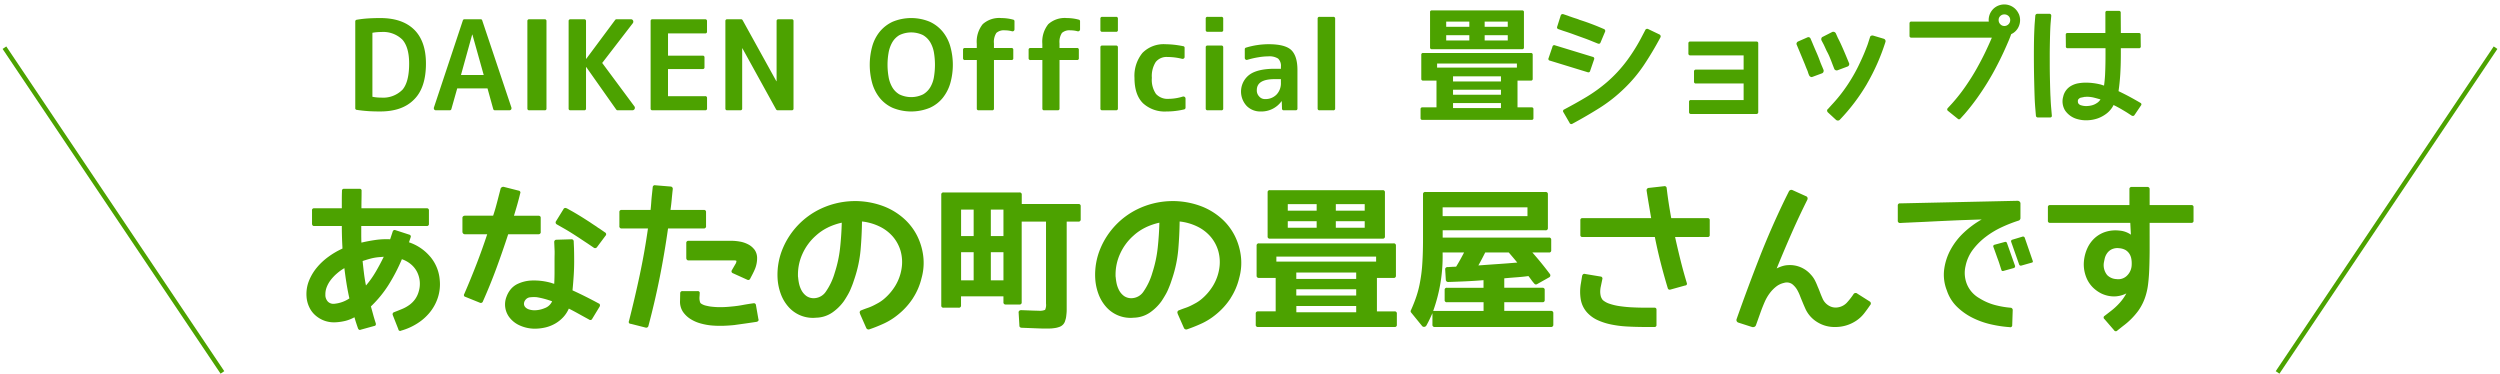 <svg id="レイヤー_1" data-name="レイヤー 1" xmlns="http://www.w3.org/2000/svg" width="562" height="84" preserveAspectRatio="xMidYMid" viewBox="0 0 562 84"><defs><style>.cls-1{fill:#4ca200;fill-rule:evenodd;}</style></defs><path id="TXT2.svg" class="cls-1" d="M90.471,20.17a6.088,6.088,0,0,1-4.813,1.77,9.038,9.038,0,0,1-1.941-.19V7.37a10.446,10.446,0,0,1,1.941-.17,6.143,6.143,0,0,1,4.785,1.7c1.021,1.15,1.532,2.94,1.532,5.39q0,4.125-1.5,5.88h0ZM93.1,6.66q-2.654-2.6-7.629-2.6c-.948,0-1.855.03-2.721.08a23.894,23.894,0,0,0-2.557.3.372.372,0,0,0-.328.41V24.29a.36.36,0,0,0,.307.407l.021,0c.839.13,1.691.22,2.557.28s1.773.08,2.721.08q5,0,7.629-2.71,2.652-2.64,2.652-8.06,0-5.01-2.652-7.63Zm10.527,10.2,2.516-9.08h.054l2.543,9.08Zm-6.07,7.27a.554.554,0,0,0,.041.47.451.451,0,0,0,.4.19h3.09a.358.358,0,0,0,.383-.28l1.312-4.64h6.809l1.285,4.64a.376.376,0,0,0,.41.28h3.2a.478.478,0,0,0,.423-.19.547.547,0,0,0,.041-.47l-6.535-19.5a.348.348,0,0,0-.355-.3H104.42a.365.365,0,0,0-.383.3Zm21,.25a.376.376,0,0,0,.335.414.388.388,0,0,0,.1,0h3.446a.363.363,0,0,0,.41-.311.329.329,0,0,0,0-.1V4.77a.38.38,0,0,0-.41-.44H118.99a.388.388,0,0,0-.437.334.376.376,0,0,0,0,.106ZM131.732,4.77a.376.376,0,0,0-.306-.436.4.4,0,0,0-.1,0h-3.09a.38.38,0,0,0-.41.44V24.38a.364.364,0,0,0,.311.41.329.329,0,0,0,.1,0h3.09a.362.362,0,0,0,.41-.309.342.342,0,0,0,0-.1v-9.3h.055l6.727,9.54.054.06a.718.718,0,0,0,.11.08.345.345,0,0,0,.164.03h3.281a.543.543,0,0,0,.533-.3.558.558,0,0,0-.068-.609l-7.219-9.73,6.863-8.911a.577.577,0,0,0,.082-.609.515.515,0,0,0-.519-.3h-3.254a.379.379,0,0,0-.273.17l-6.481,8.72h-.055V4.771Zm18.43,2.74h8.34a.376.376,0,0,0,.434-.307.356.356,0,0,0,0-.1V4.77a.388.388,0,0,0-.331-.439.376.376,0,0,0-.106,0h-11.83a.38.38,0,0,0-.41.44V24.38a.364.364,0,0,0,.311.41.329.329,0,0,0,.1,0h11.84a.376.376,0,0,0,.434-.307.356.356,0,0,0,0-.1V22.05a.381.381,0,0,0-.437-.43h-8.34v-6.1h7.793a.363.363,0,0,0,.41-.309.342.342,0,0,0,0-.1V12.949a.376.376,0,0,0-.306-.436.4.4,0,0,0-.1,0h-7.793v-5Zm12.906,16.871a.365.365,0,0,0,.311.41.335.335,0,0,0,.1,0h2.953a.365.365,0,0,0,.41-.312.322.322,0,0,0,0-.1V10.871h.055l7.574,13.73a.413.413,0,0,0,.328.19h3.173a.365.365,0,0,0,.41-.312.322.322,0,0,0,0-.1V4.771a.376.376,0,0,0-.41-.44h-2.981a.377.377,0,0,0-.413.339.343.343,0,0,0,0,.1v13.48h-.055l-7.574-13.7a.4.4,0,0,0-.328-.22H163.48a.378.378,0,0,0-.414.338.349.349,0,0,0,0,.1V24.38ZM207.5,7.9a4.6,4.6,0,0,1,1.641,1.64,6.884,6.884,0,0,1,.82,2.34,16.569,16.569,0,0,1,0,5.37,6.593,6.593,0,0,1-.82,2.339,4.562,4.562,0,0,1-1.641,1.63,6.1,6.1,0,0,1-5.318,0,4.488,4.488,0,0,1-1.614-1.63,6.959,6.959,0,0,1-.82-2.339,15.67,15.67,0,0,1,0-5.37,7.285,7.285,0,0,1,.82-2.34,4.515,4.515,0,0,1,1.614-1.64,6.1,6.1,0,0,1,5.323,0Zm6.125,2.52A9.306,9.306,0,0,0,211.9,7.1a8.2,8.2,0,0,0-2.912-2.22,10.905,10.905,0,0,0-8.3,0,8.248,8.248,0,0,0-2.9,2.22,9.133,9.133,0,0,0-1.709,3.32,15.627,15.627,0,0,0,0,8.3,9.4,9.4,0,0,0,1.709,3.32,7.889,7.889,0,0,0,2.9,2.21,11.036,11.036,0,0,0,8.3,0,7.842,7.842,0,0,0,2.912-2.21,9.563,9.563,0,0,0,1.723-3.32,15.276,15.276,0,0,0,0-8.3Zm2.871,2.66a.373.373,0,0,0,.327.413.344.344,0,0,0,.111,0h2.652v10.89a.364.364,0,0,0,.311.41.329.329,0,0,0,.1,0h3.035a.362.362,0,0,0,.41-.309.342.342,0,0,0,0-.1V13.491h3.911a.373.373,0,0,0,.434-.3.383.383,0,0,0,0-.112V11.2a.372.372,0,0,0-.325-.414.383.383,0,0,0-.112,0h-3.911V9.751a3.686,3.686,0,0,1,.547-2.35,2.54,2.54,0,0,1,1.942-.581,6.118,6.118,0,0,1,1.5.19.474.474,0,0,0,.437-.04.455.455,0,0,0,.191-.42V4.8a.353.353,0,0,0-.273-.379,10.242,10.242,0,0,0-2.68-.36,5.529,5.529,0,0,0-4.183,1.37,6.274,6.274,0,0,0-1.34,4.43v.93h-2.652a.374.374,0,0,0-.438.41v1.88Zm14.738,0a.373.373,0,0,0,.327.413.344.344,0,0,0,.111,0h2.652v10.89a.364.364,0,0,0,.311.41.329.329,0,0,0,.1,0h3.036a.363.363,0,0,0,.41-.311.329.329,0,0,0,0-.1V13.491h3.91a.373.373,0,0,0,.434-.3.383.383,0,0,0,0-.112V11.2a.372.372,0,0,0-.325-.414.383.383,0,0,0-.112,0h-3.91V9.751a3.686,3.686,0,0,1,.547-2.35,2.539,2.539,0,0,1,1.941-.581,6.118,6.118,0,0,1,1.5.19.474.474,0,0,0,.437-.04.455.455,0,0,0,.192-.42V4.8a.354.354,0,0,0-.274-.379,10.229,10.229,0,0,0-2.679-.36,5.531,5.531,0,0,0-4.184,1.37,6.28,6.28,0,0,0-1.34,4.43v.93H231.67a.374.374,0,0,0-.438.41v1.88Zm16.133-6.34a.377.377,0,0,0,.337.413.341.341,0,0,0,.1,0h3.065a.377.377,0,0,0,.435-.309.341.341,0,0,0,0-.1V4.2a.372.372,0,0,0-.438-.41h-3.06a.374.374,0,0,0-.438.41v2.54Zm0,17.64a.375.375,0,0,0,.438.41h3.065a.377.377,0,0,0,.435-.308.349.349,0,0,0,0-.1V10.651a.378.378,0,0,0-.336-.414.388.388,0,0,0-.1,0h-3.06a.376.376,0,0,0-.434.308.388.388,0,0,0,0,.1v13.73Zm9.516-1.23a7.211,7.211,0,0,0,5.359,1.91,17.064,17.064,0,0,0,3.938-.46.4.4,0,0,0,.328-.41v-2a.462.462,0,0,0-.2-.41.511.511,0,0,0-.451-.06,10.9,10.9,0,0,1-3.145.5,3.527,3.527,0,0,1-2.844-1.1,5.572,5.572,0,0,1-.929-3.61,5.847,5.847,0,0,1,.875-3.58,3.115,3.115,0,0,1,2.625-1.12,13.85,13.85,0,0,1,3.281.41.46.46,0,0,0,.4-.07.412.412,0,0,0,.178-.37v-2.02a.345.345,0,0,0-.306-.379h-.022a20.679,20.679,0,0,0-3.992-.44,6.689,6.689,0,0,0-5.141,1.94,8.11,8.11,0,0,0-1.805,5.63q0,3.75,1.86,5.64h-.009Zm14.164-16.41a.376.376,0,0,0,.335.413.349.349,0,0,0,.1,0h3.063a.376.376,0,0,0,.434-.308.348.348,0,0,0,0-.1V4.2a.372.372,0,0,0-.325-.414.383.383,0,0,0-.112,0h-3.063a.371.371,0,0,0-.433.3.383.383,0,0,0,0,.112Zm0,17.64a.376.376,0,0,0,.335.414.388.388,0,0,0,.1,0h3.063a.376.376,0,0,0,.434-.307.356.356,0,0,0,0-.1V10.651a.376.376,0,0,0-.334-.414.4.4,0,0,0-.1,0h-3.063a.376.376,0,0,0-.434.308.434.434,0,0,0,0,.1Zm16.9-6.59v.76a3.67,3.67,0,0,1-.984,2.71,3.44,3.44,0,0,1-2.57,1.01,1.649,1.649,0,0,1-1.313-.57,1.909,1.909,0,0,1-.547-1.45q0-2.46,4.02-2.46Zm-7.82-7.09a.361.361,0,0,0-.3.36V13a.438.438,0,0,0,.178.38.424.424,0,0,0,.424.06,18.63,18.63,0,0,1,2.488-.57,13.6,13.6,0,0,1,2.215-.2,3.628,3.628,0,0,1,2.187.5A2.241,2.241,0,0,1,287.95,15v.46h-1.394q-3.855,0-5.688,1.34a4.741,4.741,0,0,0-.929,6.64q.141.188.3.36a4.268,4.268,0,0,0,3.145,1.26,5.567,5.567,0,0,0,4.7-2.3h.055l.054,1.62a.364.364,0,0,0,.311.41.335.335,0,0,0,.1,0h2.652a.363.363,0,0,0,.41-.311.329.329,0,0,0,0-.1v-8.64c0-2.12-.474-3.62-1.422-4.52q-1.395-1.275-5.031-1.28a17.569,17.569,0,0,0-5.086.76h0Zm16.078,13.681a.377.377,0,0,0,.337.413.341.341,0,0,0,.1,0h3.062a.376.376,0,0,0,.438-.41V4.2a.372.372,0,0,0-.327-.413.345.345,0,0,0-.111,0h-3.062a.374.374,0,0,0-.438.41ZM342.172,11.06a.365.365,0,0,0,.41-.312.322.322,0,0,0,0-.1V2.75a.359.359,0,0,0-.3-.41.332.332,0,0,0-.109,0H321.885a.36.36,0,0,0-.41.3.4.4,0,0,0,0,.109v7.9a.363.363,0,0,0,.309.41.342.342,0,0,0,.1,0ZM330.305,6.03h-5.2V4.85h5.2Zm0,1.89V9.09h-5.2V7.92Zm3.445-1.89V4.85h5.195V6.03H333.75Zm0,1.89h5.195V9.09h-5.193V7.92Zm-10.691,7.27v-.9H341v.9H323.059Zm3.582,3.12V17.16h10.773v1.15H326.641Zm0,2.98V20.17h10.773v1.12H326.641Zm0,1.88h10.773v1.12H326.643V23.17Zm-6.7-11.26a.374.374,0,0,0-.437.41V17.7a.379.379,0,0,0,.331.422.343.343,0,0,0,.106,0h2.981v6.01h-3.17a.38.38,0,0,0-.41.44v1.94a.38.38,0,0,0,.41.44h24.555a.377.377,0,0,0,.41-.44V24.57a.379.379,0,0,0-.309-.437.426.426,0,0,0-.1,0h-3.172V18.12h2.98a.379.379,0,0,0,.436-.312.355.355,0,0,0,0-.108V12.32a.375.375,0,0,0-.438-.41H319.941Zm38.1.87-8.476-2.589a.4.4,0,0,0-.535.183.408.408,0,0,0-.039.136l-.875,2.57a.377.377,0,0,0,.16.509.383.383,0,0,0,.14.041l8.477,2.6a.439.439,0,0,0,.355,0,.451.451,0,0,0,.219-.3l.875-2.549a.407.407,0,0,0-.3-.6h0Zm15.012-5.029-2.57-1.23a.468.468,0,0,0-.369-.01.434.434,0,0,0-.26.26l-.629,1.2a40.288,40.288,0,0,1-3.459,5.61,30.429,30.429,0,0,1-4.471,4.84,33.724,33.724,0,0,1-4.635,3.359c-1.613.971-3.285,1.9-5.017,2.82a.4.4,0,0,0-.252.507.4.4,0,0,0,.06.113l1.368,2.36a.438.438,0,0,0,.549.29.387.387,0,0,0,.107-.05q3.144-1.694,6.084-3.54a33.633,33.633,0,0,0,5.537-4.359,31.762,31.762,0,0,0,4.525-5.4q1.929-2.91,3.623-6.08c.018,0,.028-.02.028-.06a.476.476,0,0,0-.219-.63Zm-12.5-1.23-1.094-.46c-.656-.28-1.372-.55-2.146-.84s-1.509-.53-2.2-.75a8.508,8.508,0,0,0-.971-.35c-.3-.1-.552-.18-.752-.25s-.36-.13-.479-.17a1.117,1.117,0,0,1-.232-.08.118.118,0,0,0-.055-.02.078.078,0,0,1-.054-.03l-1.122-.38a.522.522,0,0,0-.369.02.429.429,0,0,0-.232.28L350.054,6a.4.4,0,0,0,.206.527.375.375,0,0,0,.067.022l1.176.411q1.367.435,2.365.81c.666.24,1.377.5,2.133.77s1.445.54,2.065.8l1.148.46a.6.6,0,0,0,.328.02.373.373,0,0,0,.246-.24l1.012-2.4h0a.46.46,0,0,0-.173-.627.48.48,0,0,0-.073-.033h0ZM394.809,9.34h-14.82a.375.375,0,0,0-.438.411v2.24a.4.4,0,0,0,.333.457.37.37,0,0,0,.1,0h11.983v3.2H381.256a.4.4,0,0,0-.442.353.416.416,0,0,0,0,.117v2.21a.384.384,0,0,0,.438.44h10.716v3.72H380.107a.38.38,0,0,0-.41.44V25.2a.416.416,0,0,0,.137.33.481.481,0,0,0,.3.1h14.683a.477.477,0,0,0,.3-.1.417.417,0,0,0,.137-.33V9.751a.372.372,0,0,0-.327-.413.345.345,0,0,0-.111,0h-.007Zm20.858,4.86-.465-1.12c-.237-.58-.474-1.14-.711-1.69s-.456-1.04-.656-1.48c-.219-.47-.447-.94-.684-1.39l-.464-1.04a.674.674,0,0,0-.356-.3.588.588,0,0,0-.465.02l-2.1,1.07a.519.519,0,0,0-.315.33.731.731,0,0,0,.014.46l.547,1.04.629,1.37a12.4,12.4,0,0,1,.642,1.31c.21.5.415,1.01.616,1.56l.437,1.121a.547.547,0,0,0,.315.319.588.588,0,0,0,.451.01l2.187-.82a.586.586,0,0,0,.4-.729c0-.014-.009-.027-.014-.041Zm4.033,4.63a47.439,47.439,0,0,0,4.143-9.38.571.571,0,0,0-.349-.729l-.034-.011L421.081,8a.693.693,0,0,0-.451.04.461.461,0,0,0-.26.34l-.492,1.53c-.073.22-.287.78-.643,1.67s-.861,2.01-1.517,3.36a36.389,36.389,0,0,1-2.461,4.24,34.125,34.125,0,0,1-3.527,4.43l-.793.88a.442.442,0,0,0-.206.39.615.615,0,0,0,.233.43l1.777,1.64a.661.661,0,0,0,.451.15.6.6,0,0,0,.4-.18,43.182,43.182,0,0,0,6.117-8.09Zm-9.8-2.66a.58.58,0,0,0,.027-.46l-.41-.99a.054.054,0,0,1-.028-.05l-.027-.05a.532.532,0,0,1-.041-.13.563.563,0,0,0-.068-.15c-.055-.129-.114-.279-.178-.459s-.142-.391-.233-.63q-.246-.661-.656-1.59c-.273-.62-.556-1.28-.847-1.99l-.411-.96a.547.547,0,0,0-.3-.32.517.517,0,0,0-.438.02l-2.051.9a.61.61,0,0,0-.341.33.5.5,0,0,0,.013.44l.41.98c.274.66.534,1.279.78,1.87s.46,1.11.642,1.55q.3.8.6,1.47c.055.17.1.31.137.43s.072.22.109.31l.109.25a.637.637,0,0,0,.3.31.478.478,0,0,0,.465.02l2.078-.77h0a.555.555,0,0,0,.366-.331ZM451.515,5.44a1.242,1.242,0,0,1-.93.4,1.192,1.192,0,0,1-.92-.4,1.281,1.281,0,0,1-.37-.91,1.2,1.2,0,0,1,.37-.93,1.266,1.266,0,0,1,.92-.36,1.321,1.321,0,0,1,.93.36,1.2,1.2,0,0,1,.38.93,1.288,1.288,0,0,1-.373.91Zm2.31-2.3a3.8,3.8,0,0,0-.77-1.12,3.553,3.553,0,0,0-3.85-.75,3.5,3.5,0,0,0-1.13.75,3.732,3.732,0,0,0-.75,1.12,3.563,3.563,0,0,0-.27,1.39,1.321,1.321,0,0,0,.03.32H429.7a.388.388,0,0,0-.44.328.42.42,0,0,0,0,.112V8.03a.382.382,0,0,0,.323.432.417.417,0,0,0,.117,0h18.07c-.36.859-.83,1.89-1.39,3.08s-1.23,2.46-1.97,3.79-1.59,2.68-2.53,4.04a38.551,38.551,0,0,1-3.08,3.91l-.96,1.04a.487.487,0,0,0-.11.3.4.4,0,0,0,.17.3l2.21,1.779a.377.377,0,0,0,.3.12.393.393,0,0,0,.28-.149l.96-1.06q1.47-1.7,2.78-3.53t2.41-3.64q1.1-1.8,1.98-3.51c.6-1.14,1.11-2.18,1.55-3.13s.8-1.78,1.11-2.5.51-1.27.64-1.63a3.32,3.32,0,0,0,1.45-1.26,3.56,3.56,0,0,0,.267-3.271Zm17.56,20.02a3.559,3.559,0,0,1-1.1.51,5.07,5.07,0,0,1-1.22.17,3.642,3.642,0,0,1-1.16-.15,1.092,1.092,0,0,1-.74-.52,1.391,1.391,0,0,1-.03-.71,1.056,1.056,0,0,1,.82-.54c.11-.02.23-.05.34-.07s.23-.05.32-.07c.09,0,.18-.009.27-.009a2.339,2.339,0,0,1,.25-.02,6.775,6.775,0,0,1,1.56.19c.51.129,1.01.27,1.5.41a2.838,2.838,0,0,1-.8.809Zm9.86.01-.08-.05c-.84-.49-1.65-.95-2.43-1.37s-1.62-.84-2.49-1.26c.16-1.049.29-2.27.38-3.629s.14-2.96.14-4.791V10.84h4.04a.382.382,0,0,0,.44-.318.351.351,0,0,0,0-.121l-.03-2.57a.36.36,0,0,0-.3-.41.314.314,0,0,0-.106,0h-4.04l-.03-4.56a.375.375,0,0,0-.331-.415.443.443,0,0,0-.109,0h-2.59a.364.364,0,0,0-.418.3.344.344,0,0,0,0,.111v4.56h-8.5a.364.364,0,0,0-.41.313.394.394,0,0,0,0,.1l.03,2.57a.363.363,0,0,0,.277.432.358.358,0,0,0,.1.007h8.53v1.291c0,1.509-.02,2.85-.07,4.02a28.529,28.529,0,0,1-.26,3.089c-.14-.04-.29-.089-.45-.14a3.431,3.431,0,0,0-.48-.14,12.624,12.624,0,0,0-1.47-.27,13.405,13.405,0,0,0-1.7-.11,9.79,9.79,0,0,0-1.709.15,4.929,4.929,0,0,0-1.511.53,3.689,3.689,0,0,0-1.859,2.46,3.892,3.892,0,0,0,.42,3.11,4.842,4.842,0,0,0,2.61,1.9,7.169,7.169,0,0,0,2.26.31,7.858,7.858,0,0,0,2.36-.39,7.272,7.272,0,0,0,2.12-1.141,5.458,5.458,0,0,0,1.55-1.9c.49.24.99.5,1.5.79s1,.589,1.48.879l1.09.71a.11.11,0,0,0,.079.03.426.426,0,0,0,.551-.14l1.48-2.19a.37.37,0,0,0-.06-.52h0Zm-20.3-1.49c-.05-1.08-.08-2.24-.11-3.47s-.05-2.491-.05-3.79-.01-2.53.01-3.7.04-2.25.07-3.21.07-1.759.12-2.379l.14-1.59a.531.531,0,0,0-.1-.3.353.353,0,0,0-.31-.14h-2.71a.448.448,0,0,0-.31.11.516.516,0,0,0-.16.33l-.1,1.29c-.06.65-.1,1.48-.14,2.48s-.06,2.11-.07,3.31-.01,2.47,0,3.79.03,2.61.06,3.87.06,2.44.1,3.55.11,2.07.18,2.87l.11,1.32a.418.418,0,0,0,.449.382l.021,0h2.7a.361.361,0,0,0,.41-.3.376.376,0,0,0,0-.106l-.13-1.529c-.073-.77-.133-1.69-.173-2.78ZM75.228,68.28a1.757,1.757,0,0,1-1.521-.48,2.2,2.2,0,0,1-.564-1.33v-.31a4.468,4.468,0,0,1,.324-1.67,6.63,6.63,0,0,1,.906-1.58,9.733,9.733,0,0,1,1.367-1.43,10.375,10.375,0,0,1,1.675-1.2q.206,1.71.479,3.42c.182,1.141.4,2.27.649,3.38a7.189,7.189,0,0,1-3.315,1.2h0Zm9.177-7.09a20.114,20.114,0,0,1-2.136,2.99c-.183-.91-.331-1.819-.445-2.74s-.217-1.83-.307-2.76c.683-.23,1.338-.43,1.965-.59a11.255,11.255,0,0,1,1.965-.3l.821-.07c-.586,1.209-1.207,2.359-1.856,3.469Zm12.287-3.51a10.633,10.633,0,0,0-4.751-3.21l.376-1.13a.422.422,0,0,0-.211-.558.65.65,0,0,0-.062-.022L88.9,51.74a.448.448,0,0,0-.591.232.423.423,0,0,0-.024.068l-.547,1.65a.071.071,0,0,1-.017.05.071.071,0,0,0-.017.05,17.562,17.562,0,0,0-3.281.15q-1.573.225-3.179.6-.034-.885-.034-1.86V50.81h14.7a.452.452,0,0,0,.513-.382.457.457,0,0,0,0-.128V47.33a.453.453,0,0,0-.385-.511.5.5,0,0,0-.128,0H81.25q0-1.035.017-1.95t.017-1.95a.409.409,0,0,0-.329-.476.4.4,0,0,0-.115,0H77.354a.424.424,0,0,0-.479.36.482.482,0,0,0,0,.12q-.033,1.018-.034,1.95v1.95H70.586a.425.425,0,0,0-.452.394.451.451,0,0,0,.008.116V50.3a.565.565,0,0,0,.119.36.394.394,0,0,0,.325.15h6.255c0,.759.011,1.54.034,2.36s.057,1.609.1,2.359v.38a.263.263,0,0,0-.2.07,17.572,17.572,0,0,0-2.94,1.74,14.271,14.271,0,0,0-2.615,2.44,11.286,11.286,0,0,0-1.794,3.04,8.037,8.037,0,0,0-.513,3.54,6.542,6.542,0,0,0,.633,2.36,5.576,5.576,0,0,0,1.435,1.86,6.333,6.333,0,0,0,2.051,1.17,6.491,6.491,0,0,0,2.478.32,11.59,11.59,0,0,0,2.222-.34,8.5,8.5,0,0,0,1.948-.79c.114.41.239.83.376,1.25s.273.83.41,1.21a.627.627,0,0,0,.239.33.342.342,0,0,0,.376.01l3.076-.85a.35.35,0,0,0,.308-.22.583.583,0,0,0,0-.391c-.2-.62-.393-1.25-.564-1.88s-.348-1.279-.53-1.919l.069-.03.068-.07a25.7,25.7,0,0,0,3.777-4.62,40.035,40.035,0,0,0,3.059-5.87,6.379,6.379,0,0,1,2.034,1.14A5.5,5.5,0,0,1,93.74,61.1a5.953,5.953,0,0,1,.393,4.41,5.565,5.565,0,0,1-.855,1.8A5.8,5.8,0,0,1,92,68.569a8.13,8.13,0,0,1-1.607.89c-.581.24-1.191.48-1.828.73a.472.472,0,0,0-.279.606l0,.014,1.265,3.21a.4.4,0,0,0,.615.31,13.4,13.4,0,0,0,3.623-1.61,11.528,11.528,0,0,0,2.871-2.54,10.338,10.338,0,0,0,1.795-3.35,9.712,9.712,0,0,0,.393-3.95,9.2,9.2,0,0,0-2.151-5.2Zm25.8,11.57a6.009,6.009,0,0,1-2.341.5,3.981,3.981,0,0,1-1.162-.17,1.961,1.961,0,0,1-.855-.48,1.124,1.124,0,0,1-.341-.73,1.36,1.36,0,0,1,.273-.88,1.489,1.489,0,0,1,1.162-.66,6.963,6.963,0,0,1,1.436-.02q.822.135,1.675.36c.569.15,1.162.34,1.777.56a2.871,2.871,0,0,1-1.612,1.52Zm12.373-.7a.388.388,0,0,0-.29-.34q-1.435-.78-2.871-1.5T128.7,65.27c.114-1.18.205-2.32.273-3.4s.1-2.11.1-3.09c0-.819-.006-1.49-.017-2.02s-.017-.819-.017-.89l-.069-1.54a.479.479,0,0,0-.546-.54l-3.282.1a.5.5,0,0,0-.551.444.517.517,0,0,0,0,.136l.069,1.57c.022.321.028.71.017,1.17s-.016.97-.017,1.53v2.48q0,1.245-.069,2.58a3.8,3.8,0,0,1-.512-.15,3.771,3.771,0,0,0-.513-.15,14.026,14.026,0,0,0-4.255-.43,8.027,8.027,0,0,0-2.871.72,4.531,4.531,0,0,0-1.744,1.38,5.769,5.769,0,0,0-.837,1.54,4.788,4.788,0,0,0,.615,4.58,5.983,5.983,0,0,0,2.41,1.89,8.308,8.308,0,0,0,3.264.71,10.685,10.685,0,0,0,2.581-.31,8.2,8.2,0,0,0,2.2-.91,7.834,7.834,0,0,0,1.743-1.43,6.848,6.848,0,0,0,1.2-1.87c.774.39,1.538.8,2.29,1.22s1.5.83,2.256,1.24a.454.454,0,0,0,.641-.046.45.45,0,0,0,.076-.124l1.641-2.7a.672.672,0,0,0,.1-.41ZM121.4,48.61a.567.567,0,0,0-.359-.12h-5.5c.25-.82.5-1.65.735-2.48s.461-1.68.666-2.54a.4.4,0,0,0-.017-.41.477.477,0,0,0-.359-.21L113.216,42a.648.648,0,0,0-.65.34c-.023,0-.034.029-.034.1l-.41,1.569q-.275,1.1-.581,2.221c-.2.759-.433,1.509-.684,2.259H104.5a.578.578,0,0,0-.393.141.459.459,0,0,0-.154.37v3.08a.581.581,0,0,0,.154.41.516.516,0,0,0,.393.17h5.024q-1.128,3.42-2.41,6.73c-.854,2.21-1.772,4.45-2.751,6.7a.413.413,0,0,0,.273.65l3.213,1.3a.494.494,0,0,0,.671-.191.469.469,0,0,0,.047-.119c1.116-2.5,2.13-5,3.042-7.48s1.789-5.01,2.632-7.59h6.8a.484.484,0,0,0,.521-.445.509.509,0,0,0-.009-.135V48.97a.426.426,0,0,0-.142-.36Zm14.611,3.64-1.333-.92-.2-.11-.41-.3c-.182-.121-.393-.25-.632-.411s-.5-.33-.769-.52c-.593-.379-1.225-.79-1.9-1.21s-1.328-.81-1.966-1.18l-1.4-.78h-.068a.469.469,0,0,0-.645.153.506.506,0,0,0-.039.077L125,49.72a.483.483,0,0,0,.1.676.473.473,0,0,0,.071.045l1.436.819c.569.32,1.179.681,1.829,1.09s1.235.79,1.76,1.13c.638.43,1.276.85,1.914,1.27l1.3.88a.523.523,0,0,0,.741-.008.454.454,0,0,0,.045-.052L136.112,53h0a.46.46,0,0,0,.031-.65.475.475,0,0,0-.131-.1h0Zm22.2-5.06h-7.485q.171-1.2.274-2.34t.239-2.34a.512.512,0,0,0-.44-.576l-.039,0-3.418-.279a.476.476,0,0,0-.595.317.5.5,0,0,0-.02.163l-.171,1.609q-.1.887-.154,1.71t-.153,1.741h-6.5a.45.45,0,0,0-.512.509v3.08a.484.484,0,0,0,.377.572.509.509,0,0,0,.135.009h5.913q-.75,5.294-1.845,10.439t-2.427,10.38a.414.414,0,0,0,.41.61l3.384.86a.5.5,0,0,0,.581-.38q1.47-5.535,2.546-10.94t1.863-10.97h8.032a.484.484,0,0,0,.522-.443.524.524,0,0,0-.009-.137V47.7a.451.451,0,0,0-.385-.51.457.457,0,0,0-.128,0h0Zm11.143,20.99q-1.23.165-2.427.39a24.482,24.482,0,0,1-2.427.331q-1.23.135-2.426.149a16.7,16.7,0,0,1-2.427-.149q-.478-.076-1.025-.21a3.045,3.045,0,0,1-.957-.411.589.589,0,0,1-.291-.359,2.838,2.838,0,0,1-.12-.56,3.776,3.776,0,0,1,0-.721,6.4,6.4,0,0,0,.035-.65.428.428,0,0,0-.281-.536.415.415,0,0,0-.2-.013h-3.384a.471.471,0,0,0-.516.422.45.45,0,0,0,0,.127l-.035,1.61a4.129,4.129,0,0,0,.633,2.46,5.789,5.789,0,0,0,1.726,1.66,8.359,8.359,0,0,0,2.307,1,13.727,13.727,0,0,0,2.478.451,23.717,23.717,0,0,0,2.529.069c.843-.029,1.686-.08,2.53-.17.842-.12,1.674-.23,2.5-.35s1.651-.24,2.5-.37a.717.717,0,0,0,.359-.19.38.38,0,0,0,.051-.43l-.547-3.14a.461.461,0,0,0-.494-.425.44.44,0,0,0-.087.015h-.01Zm.2-12.12a4.135,4.135,0,0,0-1.435-1.16,6.351,6.351,0,0,0-1.846-.6,11.507,11.507,0,0,0-1.88-.17h-9.6a.469.469,0,0,0-.517.416.5.5,0,0,0,0,.134v3.31a.663.663,0,0,0,.119.38.458.458,0,0,0,.393.17h10.357a.86.86,0,0,1,.41.1,1.411,1.411,0,0,1-.273.79l-.752,1.3a.444.444,0,0,0,.09.62.47.47,0,0,0,.11.06l3.247,1.47a.473.473,0,0,0,.645-.183.4.4,0,0,0,.038-.087c.183-.35.371-.7.564-1.08s.37-.76.53-1.15a6.488,6.488,0,0,0,.444-2.46,3.232,3.232,0,0,0-.63-1.86Zm35.683,10.96a14.452,14.452,0,0,0,1.931-4.52,12.559,12.559,0,0,0,.376-4.94,14.052,14.052,0,0,0-1.384-4.58,13.089,13.089,0,0,0-2.905-3.79A14.961,14.961,0,0,0,199,46.51a18.169,18.169,0,0,0-14.629.48,17.223,17.223,0,0,0-8.357,8.75,15.244,15.244,0,0,0-1.213,6.87,11.985,11.985,0,0,0,.684,3.36,9.093,9.093,0,0,0,1.657,2.89,7.3,7.3,0,0,0,6.306,2.56,6.7,6.7,0,0,0,3.692-1.19,10.764,10.764,0,0,0,2.563-2.53q.48-.72.889-1.44a10.583,10.583,0,0,0,.684-1.4c.2-.48.37-.9.5-1.28s.234-.7.325-.97a28.088,28.088,0,0,0,1.367-6.51q.273-3.24.308-6.31a11.979,11.979,0,0,1,3.913,1.11,9.292,9.292,0,0,1,3.008,2.27,8.687,8.687,0,0,1,1.76,3.25,9.247,9.247,0,0,1,.2,4.069,10.61,10.61,0,0,1-1.384,3.741,12.117,12.117,0,0,1-2.649,3.06,8.5,8.5,0,0,1-1.145.79c-.4.22-.8.44-1.213.64a10.266,10.266,0,0,1-1.3.53c-.433.15-.877.319-1.333.5a.491.491,0,0,0-.308.72v.07l1.4,3.17a.567.567,0,0,0,.735.317l.017-.007a35.007,35.007,0,0,0,3.349-1.35,14.709,14.709,0,0,0,3.076-1.96,15.726,15.726,0,0,0,3.342-3.691ZM186.1,51.14a14.316,14.316,0,0,1,3.128-1.08q-.069,2.8-.376,5.66a27.74,27.74,0,0,1-1.2,5.59,14.374,14.374,0,0,1-2.051,4.32,3.29,3.29,0,0,1-2.393,1.39,2.858,2.858,0,0,1-1.914-.47,3.817,3.817,0,0,1-1.128-1.31,5.993,5.993,0,0,1-.564-1.59,11.714,11.714,0,0,1-.188-1.32,1.632,1.632,0,0,1-.034-.32v-.33a11.246,11.246,0,0,1,1.025-4.64,11.979,11.979,0,0,1,3.008-4.07,11.293,11.293,0,0,1,2.7-1.83Zm36.64,11.88V56.69h2.837v6.33Zm-6.7-6.33h2.837v6.33h-2.825V56.69Zm2.837-9.57v5.95h-2.825V47.12h2.825Zm3.862,0h2.837v5.95h-2.837Zm-10.63-3.86a.451.451,0,0,0-.511.383.416.416,0,0,0,0,.127V68.66a.454.454,0,0,0,.386.511.483.483,0,0,0,.126,0h3.384a.469.469,0,0,0,.543-.379.478.478,0,0,0,0-.131V66.611h9.536v1.33a.469.469,0,0,0,.417.514.437.437,0,0,0,.13,0h3.042a.452.452,0,0,0,.513-.381.457.457,0,0,0,0-.128V49.82h5.469V68.251a2.639,2.639,0,0,1-.206,1.4,2.956,2.956,0,0,1-1.435.2q-.273,0-1.231-.03c-.638-.02-1.538-.06-2.7-.1a.648.648,0,0,0-.444.15.457.457,0,0,0-.137.43l.171,2.94a.39.39,0,0,0,.154.32.567.567,0,0,0,.359.12l3.161.12c.787.03,1.282.05,1.487.05h1.367c.365,0,.638-.01.821-.03.227-.03.461-.05.7-.09a4.077,4.077,0,0,0,.769-.19,2.151,2.151,0,0,0,.992-.58,2.073,2.073,0,0,0,.512-.99,3.55,3.55,0,0,0,.188-.78c.035-.28.063-.54.086-.79a7.6,7.6,0,0,0,.034-.84V49.821h2.632a.467.467,0,0,0,.517-.41.472.472,0,0,0,0-.13v-2.91a.451.451,0,0,0-.385-.51.457.457,0,0,0-.128,0H229.69v-2.09a.452.452,0,0,0-.385-.51.457.457,0,0,0-.128,0H212.109ZM276.64,67.02a14.452,14.452,0,0,0,1.931-4.52,12.559,12.559,0,0,0,.376-4.94,14.052,14.052,0,0,0-1.384-4.58,13.086,13.086,0,0,0-2.9-3.79,14.961,14.961,0,0,0-4.256-2.68,18.169,18.169,0,0,0-14.629.48,17.223,17.223,0,0,0-8.357,8.75,15.244,15.244,0,0,0-1.213,6.87,11.985,11.985,0,0,0,.684,3.36,9.093,9.093,0,0,0,1.657,2.89,7.3,7.3,0,0,0,6.306,2.56,6.7,6.7,0,0,0,3.692-1.19,10.764,10.764,0,0,0,2.563-2.53q.478-.72.889-1.44a10.583,10.583,0,0,0,.684-1.4c.2-.48.37-.9.5-1.28s.234-.7.325-.97a28.088,28.088,0,0,0,1.367-6.51q.273-3.24.308-6.31A11.979,11.979,0,0,1,269.1,50.9a9.292,9.292,0,0,1,3.008,2.27,8.687,8.687,0,0,1,1.76,3.25,9.247,9.247,0,0,1,.205,4.069,10.61,10.61,0,0,1-1.384,3.741,12.117,12.117,0,0,1-2.649,3.06,8.5,8.5,0,0,1-1.145.79c-.4.22-.8.44-1.213.64a10.266,10.266,0,0,1-1.3.53c-.433.15-.877.319-1.333.5a.491.491,0,0,0-.308.72v.07l1.4,3.17a.567.567,0,0,0,.735.317l.017-.007a35.007,35.007,0,0,0,3.349-1.35,14.709,14.709,0,0,0,3.076-1.96,15.707,15.707,0,0,0,3.338-3.691ZM257.5,51.14a14.316,14.316,0,0,1,3.128-1.08q-.069,2.8-.376,5.66a27.74,27.74,0,0,1-1.2,5.59A14.374,14.374,0,0,1,257,65.63a3.29,3.29,0,0,1-2.393,1.39,2.858,2.858,0,0,1-1.914-.47,3.817,3.817,0,0,1-1.128-1.31A5.993,5.993,0,0,1,251,63.65a11.714,11.714,0,0,1-.188-1.32,1.632,1.632,0,0,1-.034-.32v-.33a11.246,11.246,0,0,1,1.025-4.64,11.979,11.979,0,0,1,3.008-4.07,11.25,11.25,0,0,1,2.7-1.83Zm53.32,2.51a.452.452,0,0,0,.513-.382.457.457,0,0,0,0-.128V43.26a.452.452,0,0,0-.385-.51.423.423,0,0,0-.128,0H285.472a.451.451,0,0,0-.512.381.423.423,0,0,0,0,.128v9.88a.454.454,0,0,0,.385.511.5.5,0,0,0,.128,0h25.347Zm-14.834-6.29h-6.494V45.89h6.494Zm0,2.36v1.47h-6.494V49.72Zm4.307-2.36V45.89h6.494v1.47Zm0,2.36h6.494v1.47h-6.494Zm-13.365,9.09V57.68h22.422v1.13H286.927Zm4.478,3.9V61.27h13.467v1.44H291.4Zm0,3.72v-1.4h13.467v1.4H291.4Zm0,2.36h13.467v1.4H291.417v-1.4Zm-8.374-14.08a.469.469,0,0,0-.547.509V61.96a.469.469,0,0,0,.417.514.437.437,0,0,0,.13,0h3.741v7.52h-3.965a.471.471,0,0,0-.518.415.508.508,0,0,0,0,.135v2.42a.47.47,0,0,0,.513.55H313.5a.468.468,0,0,0,.513-.55v-2.42a.469.469,0,0,0-.378-.545.508.508,0,0,0-.135,0h-3.968v-7.52h3.726a.466.466,0,0,0,.547-.509V55.219a.468.468,0,0,0-.416-.514.442.442,0,0,0-.131.005H283.031Zm53.952,4.63q-2.187.148-4.649.33c.3-.53.57-1.03.821-1.51s.489-.94.718-1.4h5.3c.593.69,1.048,1.22,1.368,1.61s.5.6.546.65c-1.267.11-2.634.22-4.092.32Zm-14.8,10.549A36.234,36.234,0,0,0,324.3,56.9v-.14h4.82q-.855,1.68-1.778,3.18a4.535,4.535,0,0,1-.547.03c-.2,0-.433.02-.683.04a2.156,2.156,0,0,0-.359.02c-.126.01-.245.01-.359.01a.5.5,0,0,0-.393.16.43.43,0,0,0-.12.39l.137,2.29a.509.509,0,0,0,.507.511h.04q1.914-.06,3.879-.15c1.31-.06,2.66-.14,4.051-.26v1.71h-8.225a.452.452,0,0,0-.512.381.464.464,0,0,0,0,.129v2.23a.452.452,0,0,0,.383.51.464.464,0,0,0,.129,0h8.238v1.95H322.183Zm2.119-21.3V46.61h19.072v1.98H324.3Zm-3.862-5.431a.468.468,0,0,0-.542.38.473.473,0,0,0-.005.13v10.08q0,3.015-.154,5.4a33.392,33.392,0,0,1-.5,4.17,22.6,22.6,0,0,1-.838,3.32c-.353,1.05-.758,2.07-1.213,3.08a.439.439,0,0,0,.034.54l2.427,2.98a.563.563,0,0,0,.53.24.63.63,0,0,0,.5-.35c.251-.45.484-.91.7-1.36s.427-.92.632-1.37v2.56a.47.47,0,0,0,.513.55h26.113a.485.485,0,0,0,.548-.411.5.5,0,0,0,0-.139v-2.53a.481.481,0,0,0-.412-.541.509.509,0,0,0-.135,0h-10.48v-1.95h8.579a.452.452,0,0,0,.513-.382.457.457,0,0,0,0-.128V65.2a.452.452,0,0,0-.385-.51.423.423,0,0,0-.128,0h-8.579V62.569c.159-.02.934-.089,2.324-.2,1.3-.09,2.336-.2,3.111-.31.25.32.478.62.683.91a8.332,8.332,0,0,0,.615.76.461.461,0,0,0,.636.149l.014-.009,2.666-1.5a.51.51,0,0,0,.27-.669.519.519,0,0,0-.1-.151q-.924-1.229-1.9-2.43c-.65-.8-1.316-1.58-2-2.36H348.2a.451.451,0,0,0,.513-.381.457.457,0,0,0,0-.128V53.92a.453.453,0,0,0-.385-.511.423.423,0,0,0-.128,0H324.314V51.77H347.42a.467.467,0,0,0,.547-.51V43.67a.467.467,0,0,0-.416-.514.478.478,0,0,0-.131,0H320.44ZM371.9,69.169h-1.812c-.98,0-1.977-.02-2.991-.07a27.283,27.283,0,0,1-2.854-.259,12.4,12.4,0,0,1-2.375-.541,4.427,4.427,0,0,1-1.589-.87l-.069-.11a2.313,2.313,0,0,1-.342-.68,4.588,4.588,0,0,1-.136-.91,5.284,5.284,0,0,1,.136-1.35l.342-1.64a.451.451,0,0,0-.3-.562.444.444,0,0,0-.141-.018l-3.486-.58a.408.408,0,0,0-.393.07.752.752,0,0,0-.223.339l-.273,1.681a10.5,10.5,0,0,0-.034,3.67,5.877,5.877,0,0,0,1.4,2.89,7.376,7.376,0,0,0,2.222,1.66,13.712,13.712,0,0,0,2.956,1,23.06,23.06,0,0,0,3.709.5q2.052.119,4.443.12H371.9a.423.423,0,0,0,.479-.359.446.446,0,0,0,0-.121v-3.42a.41.41,0,0,0-.478-.44h0Zm11.963-20.13h-8.169c-.2-1.12-.393-2.23-.564-3.34s-.325-2.25-.462-3.43a.461.461,0,0,0-.494-.425.44.44,0,0,0-.087.015l-3.418.38a.519.519,0,0,0-.515.522.563.563,0,0,0,0,.058c.159,1.04.324,2.08.5,3.11s.347,2.06.53,3.11H355.742a.424.424,0,0,0-.479.36.438.438,0,0,0,0,.12V52.8a.424.424,0,0,0,.36.479.4.4,0,0,0,.119,0h16.269c.387,1.96.826,3.891,1.316,5.811s1.02,3.81,1.59,5.7a.447.447,0,0,0,.545.321l.036-.011,3.315-.92a.4.4,0,0,0,.376-.58q-.786-2.6-1.418-5.15c-.422-1.69-.827-3.42-1.214-5.17h7.315a.424.424,0,0,0,.478-.362.389.389,0,0,0,0-.118v-3.28a.424.424,0,0,0-.359-.48.474.474,0,0,0-.119,0h-.012Zm36.383,18.69-2.7-1.71a.581.581,0,0,0-.821.029.591.591,0,0,0-.1.151,15.744,15.744,0,0,1-1.487,1.88,3.463,3.463,0,0,1-2,1.02,2.967,2.967,0,0,1-2.051-.41,3.4,3.4,0,0,1-1.4-1.64c-.205-.46-.393-.91-.564-1.37s-.348-.89-.53-1.3a14.533,14.533,0,0,0-.615-1.38,5.634,5.634,0,0,0-.889-1.25,6.243,6.243,0,0,0-5.093-2.15,5.13,5.13,0,0,0-1.367.241,7.212,7.212,0,0,0-1.23.509q1.6-3.93,3.281-7.759t3.589-7.65a.652.652,0,0,0,.051-.52.572.572,0,0,0-.393-.34l-2.94-1.33a.611.611,0,0,0-.827.253.594.594,0,0,0-.027.057c-.023,0-.034.02-.034.06l-.684,1.37q-3.246,6.66-5.9,13.45T390.4,71.7a.612.612,0,0,0,.325.8l.051.019,3.077.99a.87.87,0,0,0,.529-.03.63.63,0,0,0,.359-.38l1.162-3.25q.342-.915.786-1.95a9.98,9.98,0,0,1,1.077-1.89,7.869,7.869,0,0,1,1.436-1.52,4.411,4.411,0,0,1,1.828-.89,2.113,2.113,0,0,1,1.88.29,4.639,4.639,0,0,1,1.231,1.52,9.482,9.482,0,0,1,.478,1.04c.138.36.286.729.444,1.11l.411.99.41.93a6.818,6.818,0,0,0,2.7,2.97,7.242,7.242,0,0,0,3.931,1.06,8.406,8.406,0,0,0,4.853-1.47,7.672,7.672,0,0,0,1.692-1.59q.7-.9,1.35-1.86a.525.525,0,0,0-.171-.859h0Zm33.307-22.59-26.39.58a.453.453,0,0,0-.532.356.432.432,0,0,0-.008.124v3.35a.5.5,0,0,0,.4.581.514.514,0,0,0,.175,0c.32-.02.85-.05,1.59-.081s1.62-.08,2.63-.12,2.11-.1,3.3-.16,2.4-.11,3.65-.17,2.49-.11,3.7-.15,2.34-.08,3.41-.109a20.662,20.662,0,0,0-3.93,2.879,15.139,15.139,0,0,0-3,3.81,12.717,12.717,0,0,0-1.49,4.471,9.6,9.6,0,0,0,.6,4.81,9.073,9.073,0,0,0,2.29,3.67,13.892,13.892,0,0,0,3.48,2.46,18.266,18.266,0,0,0,4.12,1.47,27.2,27.2,0,0,0,4.22.63.436.436,0,0,0,.58-.471l.11-3.319a.524.524,0,0,0-.467-.577.458.458,0,0,0-.053,0,20.071,20.071,0,0,1-3.64-.65,12.861,12.861,0,0,1-3.36-1.5,6.434,6.434,0,0,1-2.75-3.08,6.74,6.74,0,0,1-.33-4.141,9.153,9.153,0,0,1,1.62-3.64,15.007,15.007,0,0,1,2.89-2.9,19.106,19.106,0,0,1,3.63-2.19,31.082,31.082,0,0,1,3.82-1.49l.07-.03a.633.633,0,0,0,.31-.62V45.65h0a.647.647,0,0,0-.65-.51h0Zm-2.9,9.26-2.29.62a.351.351,0,0,0-.274.414.333.333,0,0,0,.034.1c.25.68.49,1.34.71,1.97s.43,1.16.58,1.62l.48,1.5a.39.39,0,0,0,.21.29.63.63,0,0,0,.27-.009l2.33-.65a.4.4,0,0,0,.275-.495l0-.015-1.81-5.1a.367.367,0,0,0-.448-.263.356.356,0,0,0-.062.023h0Zm3.96-1.19-2.26.68a.365.365,0,0,0-.252.451.323.323,0,0,0,.022.059l1.77,5.03a.4.4,0,0,0,.492.279l.028-.009,2.29-.65c.27-.04.35-.2.23-.48l-1.77-5.12a.409.409,0,0,0-.522-.251l-.028.011Zm23.36,8.92a2.8,2.8,0,0,1-2.22.61,3.13,3.13,0,0,1-2.05-.89,3.551,3.551,0,0,1-.75-2.83c.04-.211.1-.5.18-.87a3.347,3.347,0,0,1,.48-1.13,2.77,2.77,0,0,1,1.03-.94,3.046,3.046,0,0,1,1.76-.28,3.4,3.4,0,0,1,1.42.41,2.684,2.684,0,0,1,.89.88,3.109,3.109,0,0,1,.42,1.16,5.813,5.813,0,0,1,.07,1.25,3.507,3.507,0,0,1-1.23,2.63ZM492.63,46.1h-9.39v-3.56a.474.474,0,0,0-.55-.51h-3.45a.469.469,0,0,0-.545.376.462.462,0,0,0,0,.134V46.1H460.85a.437.437,0,0,0-.483.387.422.422,0,0,0,0,.123v2.97a.441.441,0,0,0,.352.515.422.422,0,0,0,.128,0h18.04l.14,2.66a5.166,5.166,0,0,0-2.6-.919,7.484,7.484,0,0,0-3.02.259,6.652,6.652,0,0,0-2.45,1.36,7.159,7.159,0,0,0-1.69,2.28,8.989,8.989,0,0,0-.8,2.97,7.893,7.893,0,0,0,.1,2.17,8.046,8.046,0,0,0,.67,2.02,6.745,6.745,0,0,0,1.23,1.71,7.482,7.482,0,0,0,1.79,1.31,6.639,6.639,0,0,0,2.94.72,6.155,6.155,0,0,0,2.81-.68,10.9,10.9,0,0,1-1.44,2.06,14.458,14.458,0,0,1-2.08,1.93l-1.37,1.06a.424.424,0,0,0-.171.574.42.42,0,0,0,.131.147l2.16,2.5a.452.452,0,0,0,.609.187.434.434,0,0,0,.141-.118l1.26-1a16.2,16.2,0,0,0,3.47-3.48,11.827,11.827,0,0,0,1.76-3.8,14.3,14.3,0,0,0,.41-2.1c.09-.721.161-1.48.21-2.3s.08-1.69.1-2.59.04-1.85.04-2.85V50.1h9.39a.442.442,0,0,0,.486-.392.457.457,0,0,0-.006-.128V46.61a.436.436,0,0,0-.357-.506.39.39,0,0,0-.123,0h0Z"/><path id="TXT2.svg-2" data-name="TXT2.svg" class="cls-1" d="M512.415,84l-.83-.56,49-73,.83.56Zm-511-73.56L.585,11l49,73,.83-.56Z"/></svg>